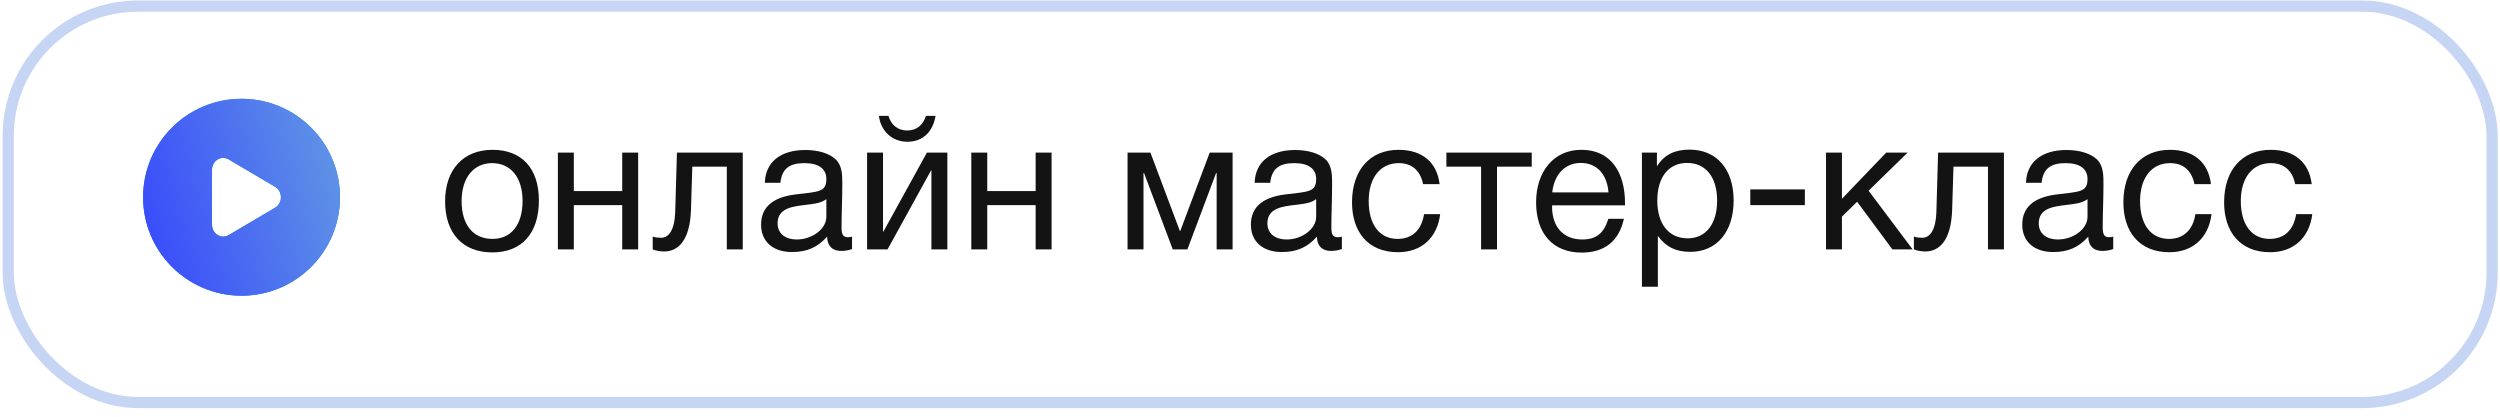 <?xml version="1.0" encoding="UTF-8"?> <svg xmlns="http://www.w3.org/2000/svg" width="270" height="45" viewBox="0 0 270 45" fill="none"> <rect x="0.886" y="0.659" width="268.26" height="42.813" rx="14.018" stroke="#C5D5F3" stroke-width="1.209"></rect> <path d="M53.197 16.18C56.357 16.18 58.2 18.185 58.2 21.649C58.2 25.194 56.357 27.261 53.176 27.261C49.976 27.261 48.071 25.194 48.071 21.75C48.071 18.307 50.036 16.18 53.197 16.18ZM53.156 17.618C51.13 17.618 49.854 19.218 49.854 21.71C49.854 24.283 51.09 25.802 53.197 25.802C55.222 25.802 56.438 24.262 56.438 21.69C56.438 19.198 55.182 17.618 53.156 17.618ZM61.973 26.936H60.251V16.483H61.973V20.636H67.199V16.483H68.921V26.936H67.199V22.156H61.973V26.936ZM80.218 16.483V26.936H78.496V18.003H74.769L74.627 22.622C74.526 26.045 73.189 27.159 71.73 27.159C71.224 27.159 70.717 27.038 70.494 26.936V25.539C70.717 25.66 71.183 25.68 71.406 25.68C72.095 25.68 72.865 25.073 72.925 22.804L73.108 16.483H80.218ZM92.022 25.559V26.896C91.657 27.038 91.232 27.099 90.847 27.099C89.874 27.099 89.348 26.552 89.327 25.559C88.294 26.714 87.16 27.22 85.539 27.22C83.473 27.22 82.197 26.086 82.197 24.262C82.197 22.399 83.432 21.305 85.904 21.001C88.395 20.697 89.246 20.758 89.246 19.34C89.246 18.226 88.416 17.618 86.876 17.618C85.276 17.618 84.445 18.205 84.283 19.745H82.602C82.662 17.517 84.283 16.2 86.977 16.2C88.375 16.2 89.57 16.564 90.259 17.213C90.989 17.922 90.968 18.995 90.968 19.927C90.968 21.487 90.887 23.027 90.887 24.587C90.887 25.356 91.07 25.62 91.596 25.62C91.758 25.62 91.839 25.599 92.022 25.559ZM89.246 21.507C88.598 21.994 87.707 22.034 86.937 22.135C85.681 22.297 83.979 22.439 83.979 24.121C83.979 25.194 84.769 25.863 86.066 25.863C87.686 25.863 89.246 24.749 89.246 23.412V21.507ZM101.039 12.513C100.775 14.133 99.762 15.308 98 15.308C96.319 15.308 95.123 14.133 94.921 12.513H95.954C96.237 13.485 96.947 14.093 97.98 14.093C99.033 14.093 99.681 13.485 100.005 12.513H101.039ZM95.853 26.936H93.644V16.483H95.366V25.012H95.407L100.107 16.483H102.315V26.936H100.593V18.408H100.552L95.853 26.936ZM106.623 26.936H104.901V16.483H106.623V20.636H111.849V16.483H113.571V26.936H111.849V22.156H106.623V26.936ZM133.12 26.936H131.398V18.692H131.337L128.238 26.936H126.658L123.558 18.692H123.497V26.936H121.775V16.483H124.247L127.427 24.951H127.468L130.648 16.483H133.12V26.936ZM144.921 25.559V26.896C144.557 27.038 144.131 27.099 143.746 27.099C142.774 27.099 142.247 26.552 142.227 25.559C141.194 26.714 140.06 27.22 138.439 27.22C136.373 27.22 135.096 26.086 135.096 24.262C135.096 22.399 136.332 21.305 138.804 21.001C141.295 20.697 142.146 20.758 142.146 19.34C142.146 18.226 141.316 17.618 139.776 17.618C138.176 17.618 137.345 18.205 137.183 19.745H135.502C135.562 17.517 137.183 16.2 139.877 16.2C141.275 16.2 142.47 16.564 143.159 17.213C143.888 17.922 143.868 18.995 143.868 19.927C143.868 21.487 143.787 23.027 143.787 24.587C143.787 25.356 143.969 25.62 144.496 25.62C144.658 25.62 144.739 25.599 144.921 25.559ZM142.146 21.507C141.498 21.994 140.607 22.034 139.837 22.135C138.581 22.297 136.879 22.439 136.879 24.121C136.879 25.194 137.669 25.863 138.966 25.863C140.586 25.863 142.146 24.749 142.146 23.412V21.507ZM155.539 23.128C155.235 25.62 153.574 27.24 150.981 27.24C147.739 27.24 146.018 25.032 146.018 21.852C146.018 18.367 147.962 16.18 151.041 16.18C153.594 16.18 155.194 17.517 155.478 19.887H153.695C153.391 18.408 152.48 17.618 151.062 17.618C149.076 17.618 147.82 19.198 147.82 21.71C147.82 24.262 148.995 25.802 150.94 25.802C152.5 25.802 153.533 24.85 153.797 23.128H155.539ZM165.427 18.003H161.679V26.936H159.957V18.003H156.209V16.483H165.427V18.003ZM175.38 23.634C174.853 26.045 173.293 27.281 170.822 27.281C167.742 27.281 165.899 25.255 165.899 21.852C165.899 18.469 167.864 16.18 170.761 16.18C174.205 16.18 175.501 18.914 175.501 21.933V22.176H167.641L167.621 22.297C167.621 24.526 168.857 25.863 170.882 25.863C172.381 25.863 173.212 25.215 173.698 23.634H175.38ZM173.719 20.778C173.556 18.793 172.442 17.598 170.72 17.598C169.039 17.598 167.864 18.813 167.641 20.778H173.719ZM178.947 16.483V17.962C179.758 16.666 180.933 16.159 182.472 16.159C185.389 16.159 187.233 18.266 187.233 21.649C187.233 25.032 185.409 27.2 182.553 27.2C181.014 27.2 179.94 26.693 179.049 25.478V30.968H177.327V16.483H178.947ZM182.209 17.598C180.203 17.598 178.988 19.137 178.988 21.669C178.988 24.202 180.244 25.741 182.27 25.741C184.235 25.741 185.45 24.181 185.45 21.669C185.45 19.137 184.235 17.598 182.209 17.598ZM194.926 20.454V22.156H189.031V20.454H194.926ZM206.568 26.936H204.38L200.571 21.791L198.93 23.391V26.936H197.209V16.483H198.93V21.467L203.711 16.483H206.021L201.807 20.596L206.568 26.936ZM216.424 16.483V26.936H214.702V18.003H210.975L210.833 22.622C210.732 26.045 209.395 27.159 207.936 27.159C207.43 27.159 206.923 27.038 206.7 26.936V25.539C206.923 25.66 207.389 25.68 207.612 25.68C208.301 25.68 209.071 25.073 209.131 22.804L209.314 16.483H216.424ZM228.228 25.559V26.896C227.863 27.038 227.438 27.099 227.053 27.099C226.08 27.099 225.554 26.552 225.533 25.559C224.5 26.714 223.366 27.22 221.745 27.22C219.679 27.22 218.403 26.086 218.403 24.262C218.403 22.399 219.638 21.305 222.11 21.001C224.602 20.697 225.452 20.758 225.452 19.34C225.452 18.226 224.622 17.618 223.082 17.618C221.482 17.618 220.651 18.205 220.489 19.745H218.808C218.869 17.517 220.489 16.2 223.183 16.2C224.581 16.2 225.776 16.564 226.465 17.213C227.195 17.922 227.174 18.995 227.174 19.927C227.174 21.487 227.093 23.027 227.093 24.587C227.093 25.356 227.276 25.62 227.802 25.62C227.964 25.62 228.045 25.599 228.228 25.559ZM225.452 21.507C224.804 21.994 223.913 22.034 223.143 22.135C221.887 22.297 220.185 22.439 220.185 24.121C220.185 25.194 220.975 25.863 222.272 25.863C223.893 25.863 225.452 24.749 225.452 23.412V21.507ZM238.845 23.128C238.541 25.62 236.88 27.24 234.287 27.24C231.046 27.24 229.324 25.032 229.324 21.852C229.324 18.367 231.269 16.18 234.348 16.18C236.9 16.18 238.501 17.517 238.784 19.887H237.002C236.698 18.408 235.786 17.618 234.368 17.618C232.383 17.618 231.127 19.198 231.127 21.71C231.127 24.262 232.302 25.802 234.246 25.802C235.806 25.802 236.839 24.85 237.103 23.128H238.845ZM249.726 23.128C249.422 25.62 247.761 27.24 245.168 27.24C241.926 27.24 240.204 25.032 240.204 21.852C240.204 18.367 242.149 16.18 245.228 16.18C247.781 16.18 249.381 17.517 249.665 19.887H247.882C247.578 18.408 246.667 17.618 245.249 17.618C243.263 17.618 242.007 19.198 242.007 21.71C242.007 24.262 243.182 25.802 245.127 25.802C246.687 25.802 247.72 24.85 247.983 23.128H249.726Z" fill="#131313"></path> <path fill-rule="evenodd" clip-rule="evenodd" d="M26.087 31.936C31.959 31.936 36.72 27.175 36.72 21.303C36.72 15.431 31.959 10.67 26.087 10.67C20.215 10.67 15.454 15.431 15.454 21.303C15.454 27.175 20.215 31.936 26.087 31.936ZM24.698 25.392L29.717 22.429C30.548 21.938 30.548 20.668 29.717 20.177L24.698 17.214C23.89 16.737 22.897 17.358 22.897 18.34V24.266C22.897 25.248 23.89 25.869 24.698 25.392Z" fill="#0285F9"></path> <path fill-rule="evenodd" clip-rule="evenodd" d="M26.087 31.936C31.959 31.936 36.72 27.175 36.72 21.303C36.72 15.431 31.959 10.67 26.087 10.67C20.215 10.67 15.454 15.431 15.454 21.303C15.454 27.175 20.215 31.936 26.087 31.936ZM24.698 25.392L29.717 22.429C30.548 21.938 30.548 20.668 29.717 20.177L24.698 17.214C23.89 16.737 22.897 17.358 22.897 18.34V24.266C22.897 25.248 23.89 25.869 24.698 25.392Z" fill="url(#paint0_linear_650_500)"></path> <defs> <linearGradient id="paint0_linear_650_500" x1="35.28" y1="10.67" x2="12.355" y2="17.344" gradientUnits="userSpaceOnUse"> <stop stop-color="#6095E5"></stop> <stop offset="1" stop-color="#3849FB"></stop> </linearGradient> </defs> </svg> 